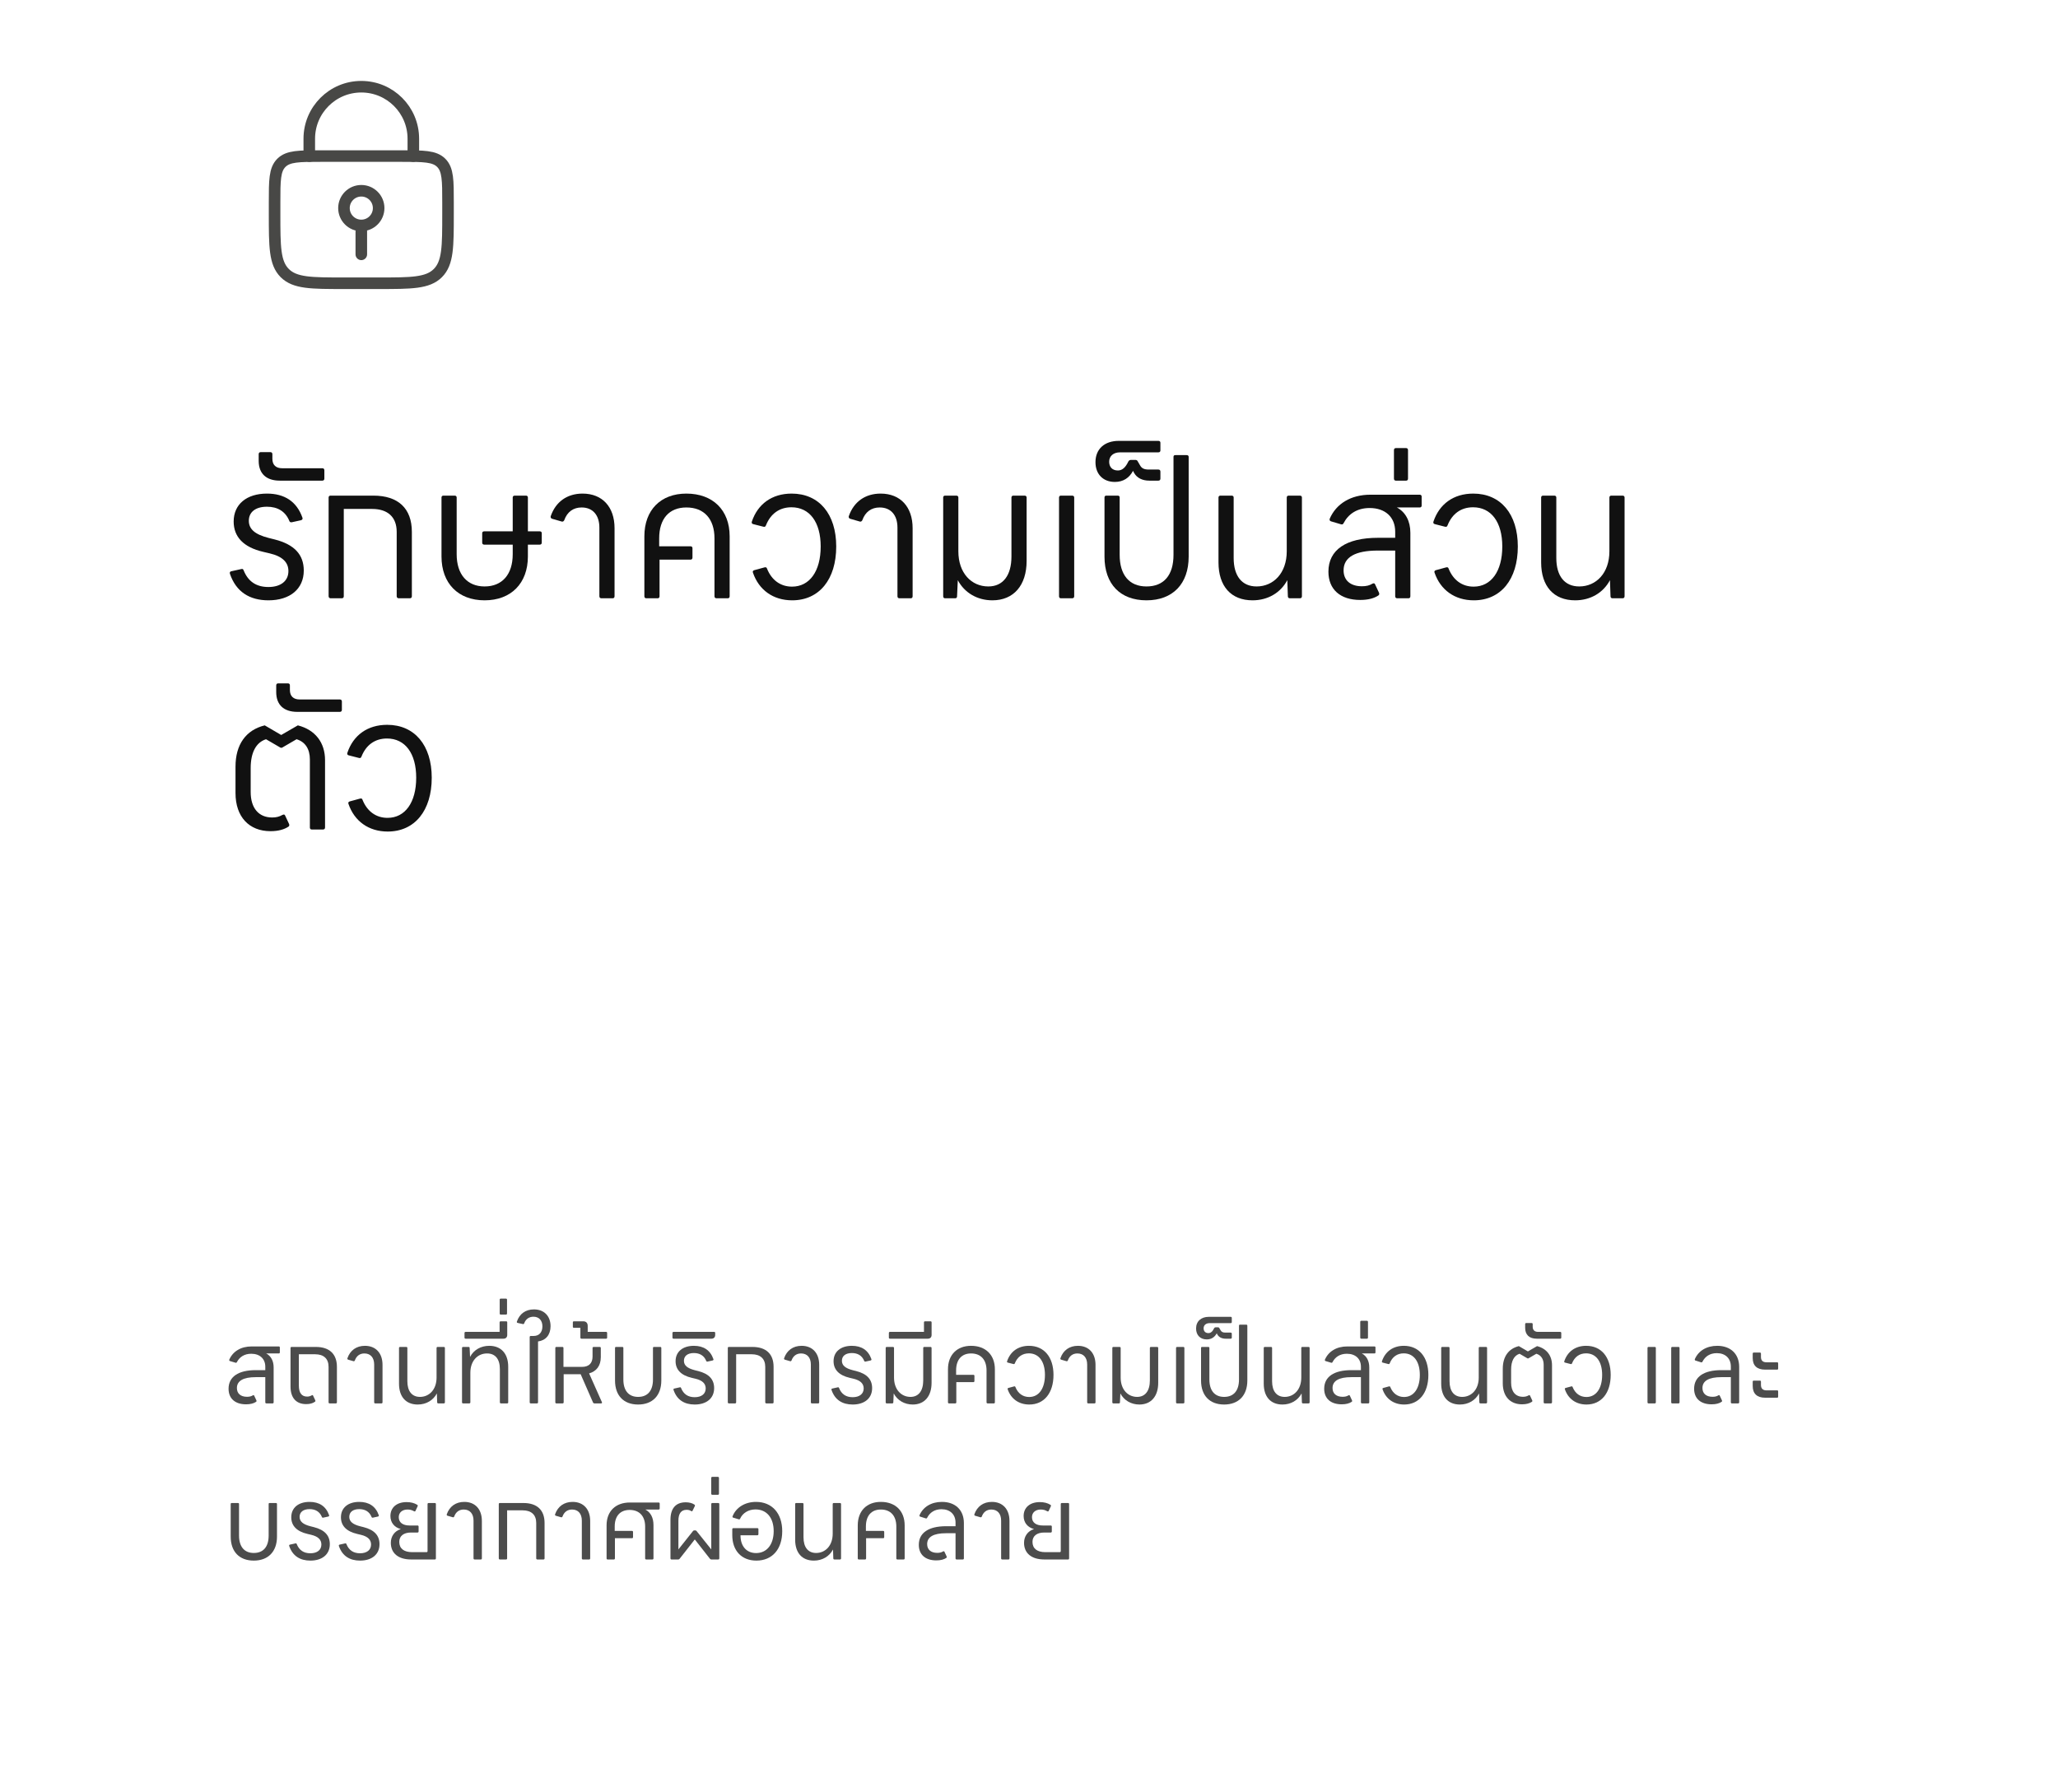 <svg width="356" height="310" viewBox="0 0 356 310" fill="none" xmlns="http://www.w3.org/2000/svg">
<path d="M62.5 39C64.157 39 65.5 37.657 65.5 36C65.5 34.343 64.157 33 62.5 33C60.843 33 59.5 34.343 59.5 36C59.5 37.657 60.843 39 62.5 39Z" stroke="#484846" stroke-width="2"/>
<path d="M62.5 40V44" stroke="#484846" stroke-width="2" stroke-linecap="round"/>
<path d="M47.5 35C47.5 31.229 47.5 29.343 48.672 28.172C49.843 27 51.729 27 55.5 27H69.5C73.271 27 75.157 27 76.328 28.172C77.5 29.343 77.5 31.229 77.5 35V37C77.5 42.657 77.5 45.485 75.743 47.243C73.985 49 71.157 49 65.5 49H59.5C53.843 49 51.015 49 49.257 47.243C47.5 45.485 47.5 42.657 47.5 37V35Z" stroke="#484846" stroke-width="2"/>
<path d="M71.5 27V24C71.5 19.029 67.471 15 62.5 15C57.529 15 53.5 19.029 53.5 24V27" stroke="#484846" stroke-width="2" stroke-linecap="round"/>
<path d="M67.068 143.852C63.772 143.852 61.308 142.06 60.284 139.084C60.188 138.86 60.284 138.7 60.508 138.636L62.268 138.156C62.524 138.092 62.652 138.156 62.716 138.38C63.516 140.364 65.052 141.484 67.036 141.484C70.076 141.484 71.996 138.828 71.996 134.54C71.996 130.316 70.076 127.756 66.94 127.756C64.86 127.756 63.324 128.876 62.524 130.892C62.428 131.116 62.332 131.18 62.076 131.116L60.316 130.668C60.06 130.604 60.028 130.412 60.092 130.22C61.116 127.18 63.58 125.388 66.972 125.388C71.708 125.388 74.684 128.908 74.684 134.54C74.684 140.236 71.74 143.852 67.068 143.852Z" fill="#111111"/>
<path d="M58.788 123.148H51.428C49.092 123.148 47.78 121.932 47.78 119.724V118.572C47.78 118.348 47.908 118.22 48.1 118.22H49.828C50.02 118.22 50.148 118.348 50.148 118.572V119.372C50.148 120.428 50.756 121.004 51.844 121.004H58.788C59.012 121.004 59.14 121.132 59.14 121.356V122.796C59.14 123.02 59.012 123.148 58.788 123.148Z" fill="#111111"/>
<path d="M46.787 143.788C43.107 143.788 40.739 141.324 40.739 137.196V132.62C40.739 128.812 42.531 126.284 45.795 125.484L48.643 127.148L51.523 125.484C54.531 126.252 56.227 128.46 56.227 131.5V143.148C56.227 143.372 56.099 143.5 55.875 143.5H53.923C53.731 143.5 53.603 143.372 53.603 143.148V131.372C53.603 129.58 52.803 128.332 51.299 127.884L48.771 129.356H48.547L46.019 127.884C44.291 128.428 43.363 130.188 43.363 132.876V137.004C43.363 139.82 44.771 141.42 47.075 141.42C47.779 141.42 48.291 141.292 48.867 140.972C49.091 140.876 49.219 140.876 49.315 141.068L49.987 142.508C50.083 142.7 50.051 142.892 49.923 142.988C49.155 143.5 48.131 143.788 46.787 143.788Z" fill="#111111"/>
<path d="M272.48 103.852C268.768 103.852 266.592 101.42 266.592 97.292V86.06C266.592 85.868 266.72 85.74 266.912 85.74H268.864C269.088 85.74 269.216 85.868 269.216 86.06V96.524C269.216 99.66 270.656 101.452 273.184 101.452C276.096 101.452 278.4 99.148 278.4 95.372V86.06C278.4 85.868 278.528 85.74 278.72 85.74H280.672C280.896 85.74 281.024 85.868 281.024 86.06V103.148C281.024 103.372 280.896 103.5 280.672 103.5H278.944C278.72 103.5 278.592 103.372 278.592 103.148L278.496 100.364C277.344 102.54 275.136 103.852 272.48 103.852Z" fill="#111111"/>
<path d="M254.943 103.852C251.647 103.852 249.183 102.06 248.159 99.084C248.063 98.86 248.159 98.7 248.383 98.636L250.143 98.156C250.399 98.092 250.527 98.156 250.591 98.38C251.391 100.364 252.927 101.484 254.911 101.484C257.951 101.484 259.871 98.828 259.871 94.54C259.871 90.316 257.951 87.756 254.815 87.756C252.735 87.756 251.199 88.876 250.399 90.892C250.303 91.116 250.207 91.18 249.951 91.116L248.191 90.668C247.935 90.604 247.903 90.412 247.967 90.22C248.991 87.18 251.455 85.388 254.847 85.388C259.583 85.388 262.559 88.908 262.559 94.54C262.559 100.236 259.615 103.852 254.943 103.852Z" fill="#111111"/>
<path d="M243.243 83.148H241.451C241.259 83.148 241.131 83.02 241.131 82.796V77.868C241.131 77.644 241.259 77.516 241.451 77.516H243.243C243.435 77.516 243.563 77.644 243.563 77.868V82.796C243.563 83.02 243.435 83.148 243.243 83.148Z" fill="#111111"/>
<path d="M237.058 85.58H245.602C245.794 85.58 245.922 85.708 245.922 85.9V87.468C245.922 87.66 245.794 87.788 245.602 87.788H241.634C243.138 88.588 243.97 90.156 243.97 92.172V103.148C243.97 103.372 243.842 103.5 243.65 103.5H241.698C241.474 103.5 241.346 103.372 241.346 103.148V95.244H238.338C234.434 95.244 232.418 96.396 232.418 98.668C232.418 100.396 233.602 101.42 235.586 101.42C236.322 101.42 236.898 101.292 237.41 100.972C237.634 100.876 237.762 100.876 237.858 101.068L238.53 102.508C238.626 102.7 238.594 102.892 238.466 102.988C237.73 103.5 236.674 103.788 235.298 103.788C231.842 103.788 229.794 101.964 229.794 98.892C229.794 95.116 232.866 93.036 238.37 93.036H241.346V91.98C241.346 89.452 239.618 87.884 236.93 87.884C234.754 87.884 233.25 88.908 232.418 90.508C232.322 90.7 232.194 90.764 231.97 90.7L230.242 90.188C230.018 90.124 229.954 89.932 230.018 89.74C231.138 87.148 233.666 85.58 237.058 85.58Z" fill="#111111"/>
<path d="M216.667 103.852C212.955 103.852 210.779 101.42 210.779 97.292V86.06C210.779 85.868 210.907 85.74 211.099 85.74H213.051C213.275 85.74 213.403 85.868 213.403 86.06V96.524C213.403 99.66 214.843 101.452 217.371 101.452C220.283 101.452 222.587 99.148 222.587 95.372V86.06C222.587 85.868 222.715 85.74 222.907 85.74H224.859C225.083 85.74 225.211 85.868 225.211 86.06V103.148C225.211 103.372 225.083 103.5 224.859 103.5H223.131C222.907 103.5 222.779 103.372 222.779 103.148L222.683 100.364C221.531 102.54 219.323 103.852 216.667 103.852Z" fill="#111111"/>
<path d="M200.379 78.252H193.755C192.603 78.252 191.867 78.892 191.867 79.884C191.867 80.78 192.411 81.388 193.371 81.388C194.107 81.388 194.683 80.908 195.195 79.82C195.291 79.66 195.451 79.564 195.611 79.564H196.443C196.603 79.564 196.731 79.66 196.795 79.788L197.243 80.556C197.531 81.036 197.947 81.228 198.715 81.228H200.379C200.603 81.228 200.731 81.356 200.731 81.58V82.796C200.731 83.02 200.603 83.148 200.379 83.148H198.811C197.627 83.148 196.667 82.7 196.155 81.772L195.995 81.452C195.355 82.668 194.299 83.372 192.859 83.372C190.811 83.372 189.499 82.028 189.499 79.948C189.499 77.676 191.067 76.268 193.531 76.268H200.379C200.603 76.268 200.731 76.396 200.731 76.588V77.932C200.731 78.124 200.603 78.252 200.379 78.252Z" fill="#111111"/>
<path d="M198.324 103.852C193.78 103.852 191.06 101.036 191.06 96.3V86.06C191.06 85.836 191.188 85.74 191.38 85.74H193.332C193.556 85.74 193.684 85.836 193.684 86.06V95.98C193.684 99.468 195.348 101.452 198.324 101.452C201.332 101.452 202.996 99.5 202.996 95.98V79.052C202.996 78.828 203.092 78.732 203.316 78.732H205.268C205.492 78.732 205.62 78.828 205.62 79.052V96.3C205.62 101.004 202.868 103.852 198.324 103.852Z" fill="#111111"/>
<path d="M185.467 103.5H183.515C183.323 103.5 183.195 103.372 183.195 103.148V86.06C183.195 85.868 183.323 85.74 183.515 85.74H185.467C185.691 85.74 185.819 85.868 185.819 86.06V103.148C185.819 103.372 185.691 103.5 185.467 103.5Z" fill="#111111"/>
<path d="M171.668 103.852C169.044 103.852 166.836 102.54 165.684 100.364L165.556 103.148C165.556 103.404 165.428 103.5 165.204 103.5H163.476C163.284 103.5 163.156 103.372 163.156 103.148V86.06C163.156 85.868 163.284 85.74 163.476 85.74H165.428C165.652 85.74 165.78 85.868 165.78 86.06V95.372C165.78 99.148 168.052 101.452 170.964 101.452C173.492 101.452 174.964 99.564 174.964 96.268V86.06C174.964 85.868 175.092 85.74 175.284 85.74H177.236C177.46 85.74 177.588 85.868 177.588 86.06V97.036C177.588 101.26 175.348 103.852 171.668 103.852Z" fill="#111111"/>
<path d="M157.549 103.5H155.597C155.373 103.5 155.245 103.372 155.245 103.148V91.276C155.245 89.1 154.093 87.788 152.173 87.788C150.733 87.788 149.677 88.556 149.165 89.996C149.069 90.188 148.909 90.284 148.717 90.22L147.053 89.74C146.861 89.676 146.765 89.484 146.829 89.292C147.693 86.796 149.677 85.388 152.333 85.388C155.757 85.388 157.869 87.692 157.869 91.372V103.148C157.869 103.372 157.741 103.5 157.549 103.5Z" fill="#111111"/>
<path d="M137.037 103.852C133.741 103.852 131.277 102.06 130.253 99.084C130.157 98.86 130.253 98.7 130.477 98.636L132.237 98.156C132.493 98.092 132.621 98.156 132.685 98.38C133.485 100.364 135.021 101.484 137.005 101.484C140.045 101.484 141.965 98.828 141.965 94.54C141.965 90.316 140.045 87.756 136.909 87.756C134.829 87.756 133.293 88.876 132.493 90.892C132.397 91.116 132.301 91.18 132.045 91.116L130.285 90.668C130.029 90.604 129.997 90.412 130.061 90.22C131.085 87.18 133.549 85.388 136.941 85.388C141.677 85.388 144.653 88.908 144.653 94.54C144.653 100.236 141.709 103.852 137.037 103.852Z" fill="#111111"/>
<path d="M113.77 103.5H111.786C111.594 103.5 111.466 103.372 111.466 103.148V92.78C111.466 88.236 114.282 85.388 118.73 85.388C123.306 85.388 126.218 88.236 126.218 92.78V103.148C126.218 103.372 126.09 103.5 125.898 103.5H123.946C123.722 103.5 123.594 103.372 123.594 103.148V93.132C123.594 89.772 121.802 87.788 118.73 87.788C115.754 87.788 114.026 89.74 114.026 93.132V94.508H119.466C119.658 94.508 119.786 94.636 119.786 94.828V96.46C119.786 96.684 119.658 96.812 119.466 96.812H114.09V103.148C114.09 103.372 113.962 103.5 113.77 103.5Z" fill="#111111"/>
<path d="M105.987 103.5H104.035C103.811 103.5 103.683 103.372 103.683 103.148V91.276C103.683 89.1 102.531 87.788 100.611 87.788C99.171 87.788 98.115 88.556 97.603 89.996C97.507 90.188 97.347 90.284 97.155 90.22L95.491 89.74C95.299 89.676 95.203 89.484 95.267 89.292C96.131 86.796 98.115 85.388 100.771 85.388C104.195 85.388 106.307 87.692 106.307 91.372V103.148C106.307 103.372 106.179 103.5 105.987 103.5Z" fill="#111111"/>
<path d="M91.316 91.916H93.364C93.588 91.916 93.716 92.044 93.716 92.236V93.868C93.716 94.092 93.588 94.22 93.364 94.22H91.316V96.268C91.316 100.908 88.404 103.852 83.828 103.852C79.252 103.852 76.372 100.908 76.372 96.268V86.06C76.372 85.868 76.5 85.74 76.692 85.74H78.644C78.868 85.74 78.996 85.868 78.996 86.06V95.884C78.996 99.372 80.82 101.452 83.828 101.452C86.868 101.452 88.692 99.372 88.692 95.884V94.22H83.764C83.54 94.22 83.412 94.092 83.412 93.868V92.236C83.412 92.044 83.54 91.916 83.764 91.916H88.692V86.06C88.692 85.868 88.82 85.74 89.044 85.74H90.996C91.188 85.74 91.316 85.868 91.316 86.06V91.916Z" fill="#111111"/>
<path d="M57.165 85.74H64.589C68.877 85.74 71.245 87.948 71.245 92.012V103.148C71.245 103.372 71.117 103.5 70.893 103.5H68.973C68.781 103.5 68.621 103.372 68.621 103.148V92.012C68.621 89.452 67.085 88.044 64.365 88.044H59.469V103.148C59.469 103.372 59.341 103.5 59.117 103.5H57.197C57.005 103.5 56.845 103.372 56.845 103.148V86.06C56.845 85.868 56.973 85.74 57.165 85.74Z" fill="#111111"/>
<path d="M55.757 83.148H48.397C46.061 83.148 44.749 81.932 44.749 79.724V78.572C44.749 78.348 44.877 78.22 45.069 78.22H46.797C46.989 78.22 47.117 78.348 47.117 78.572V79.372C47.117 80.428 47.725 81.004 48.813 81.004H55.757C55.981 81.004 56.109 81.132 56.109 81.356V82.796C56.109 83.02 55.981 83.148 55.757 83.148Z" fill="#111111"/>
<path d="M46.436 103.852C43.172 103.852 40.836 102.38 39.78 99.276C39.684 99.02 39.812 98.86 40.004 98.828L41.732 98.444C41.956 98.38 42.052 98.444 42.148 98.668C42.916 100.588 44.324 101.548 46.436 101.548C48.58 101.548 49.892 100.492 49.892 98.796C49.892 97.356 48.964 96.268 46.628 95.724L45.54 95.468C42.084 94.668 40.42 92.844 40.42 90.22C40.42 87.244 42.66 85.388 46.18 85.388C49.188 85.388 51.332 86.732 52.324 89.58C52.388 89.772 52.292 89.932 52.068 89.996L50.468 90.348C50.276 90.38 50.116 90.316 50.052 90.124C49.38 88.46 48.004 87.66 46.18 87.66C44.196 87.66 43.044 88.588 43.044 90.092C43.044 91.532 44.1 92.46 46.5 93.068L47.524 93.324C50.916 94.188 52.548 95.948 52.548 98.7C52.548 101.868 50.18 103.852 46.436 103.852Z" fill="#111111"/>
<path opacity="0.75" d="M184.763 269.78H180.663C178.445 269.78 177.143 268.706 177.143 266.894C177.143 265.767 177.794 264.852 178.867 264.518C177.759 264.236 177.072 263.391 177.072 262.265C177.072 260.786 178.163 259.854 179.871 259.854C180.592 259.854 181.226 260.012 181.719 260.329C181.807 260.382 181.824 260.487 181.771 260.593L181.402 261.385C181.331 261.49 181.279 261.49 181.155 261.438C180.786 261.226 180.434 261.138 180.029 261.138C179.114 261.138 178.515 261.666 178.515 262.458C178.515 263.374 179.202 263.902 180.399 263.902H181.771C181.877 263.902 181.947 263.972 181.947 264.078V264.922C181.947 265.046 181.877 265.116 181.771 265.116H180.645C179.36 265.116 178.603 265.714 178.603 266.735C178.603 267.879 179.395 268.513 180.839 268.513H183.32C183.426 268.513 183.496 268.442 183.496 268.319V260.188C183.496 260.082 183.567 260.012 183.69 260.012H184.763C184.869 260.012 184.939 260.082 184.939 260.188V269.586C184.939 269.71 184.869 269.78 184.763 269.78Z" fill="#111111"/>
<path opacity="0.75" d="M174.446 269.78H173.372C173.249 269.78 173.179 269.71 173.179 269.586V263.057C173.179 261.86 172.545 261.138 171.489 261.138C170.697 261.138 170.116 261.561 169.835 262.353C169.782 262.458 169.694 262.511 169.588 262.476L168.673 262.212C168.568 262.177 168.515 262.071 168.55 261.966C169.025 260.593 170.116 259.818 171.577 259.818C173.46 259.818 174.622 261.086 174.622 263.11V269.586C174.622 269.71 174.552 269.78 174.446 269.78Z" fill="#111111"/>
<path opacity="0.75" d="M162.935 259.818C165.258 259.818 166.736 261.226 166.736 263.479V269.586C166.736 269.71 166.666 269.78 166.56 269.78H165.487C165.363 269.78 165.293 269.71 165.293 269.586V265.239H163.639C161.491 265.239 160.383 265.873 160.383 267.122C160.383 268.073 161.034 268.636 162.125 268.636C162.53 268.636 162.847 268.566 163.128 268.39C163.251 268.337 163.322 268.337 163.375 268.442L163.744 269.234C163.797 269.34 163.779 269.446 163.709 269.498C163.304 269.78 162.723 269.938 161.967 269.938C160.066 269.938 158.939 268.935 158.939 267.246C158.939 265.169 160.629 264.025 163.656 264.025H165.293V263.409C165.293 261.983 164.343 261.086 162.864 261.086C161.667 261.086 160.84 261.666 160.383 262.564C160.33 262.67 160.259 262.705 160.136 262.67L159.186 262.37C159.063 262.335 159.027 262.247 159.063 262.124C159.679 260.698 161.087 259.818 162.935 259.818Z" fill="#111111"/>
<path opacity="0.75" d="M149.645 269.78H148.554C148.448 269.78 148.378 269.71 148.378 269.586V263.884C148.378 261.385 149.927 259.818 152.373 259.818C154.89 259.818 156.492 261.385 156.492 263.884V269.586C156.492 269.71 156.421 269.78 156.316 269.78H155.242C155.119 269.78 155.048 269.71 155.048 269.586V264.078C155.048 262.23 154.063 261.138 152.373 261.138C150.736 261.138 149.786 262.212 149.786 264.078V264.834H152.778C152.884 264.834 152.954 264.905 152.954 265.01V265.908C152.954 266.031 152.884 266.102 152.778 266.102H149.821V269.586C149.821 269.71 149.751 269.78 149.645 269.78Z" fill="#111111"/>
<path opacity="0.75" d="M140.788 269.974C138.747 269.974 137.55 268.636 137.55 266.366V260.188C137.55 260.082 137.62 260.012 137.726 260.012H138.799C138.923 260.012 138.993 260.082 138.993 260.188V265.943C138.993 267.668 139.785 268.654 141.175 268.654C142.777 268.654 144.044 267.386 144.044 265.31V260.188C144.044 260.082 144.115 260.012 144.22 260.012H145.294C145.417 260.012 145.487 260.082 145.487 260.188V269.586C145.487 269.71 145.417 269.78 145.294 269.78H144.343C144.22 269.78 144.15 269.71 144.15 269.586L144.097 268.055C143.463 269.252 142.249 269.974 140.788 269.974Z" fill="#111111"/>
<path opacity="0.75" d="M130.773 259.818C133.553 259.818 135.313 261.79 135.313 264.887C135.313 268.002 133.589 269.974 130.843 269.974C128.291 269.974 126.672 268.266 126.672 265.574V264.535C126.672 264.43 126.742 264.359 126.848 264.359H131.019C131.125 264.359 131.195 264.43 131.195 264.535V265.398C131.195 265.521 131.125 265.591 131.019 265.591H128.097V265.644C128.097 267.474 129.136 268.671 130.79 268.671C132.656 268.671 133.835 267.175 133.835 264.87C133.835 262.564 132.621 261.121 130.685 261.121C129.488 261.121 128.467 261.737 128.027 262.722C127.974 262.828 127.921 262.863 127.781 262.828L126.848 262.546C126.707 262.511 126.689 262.423 126.725 262.3C127.341 260.751 128.907 259.818 130.773 259.818Z" fill="#111111"/>
<path opacity="0.75" d="M124.193 258.586H123.207C123.102 258.586 123.031 258.516 123.031 258.393V255.682C123.031 255.559 123.102 255.489 123.207 255.489H124.193C124.298 255.489 124.369 255.559 124.369 255.682V258.393C124.369 258.516 124.298 258.586 124.193 258.586Z" fill="#111111"/>
<path opacity="0.75" d="M117.336 269.78H116.156C116.051 269.78 115.98 269.71 115.98 269.586V262.916C115.98 260.945 116.896 259.889 118.62 259.889C119.236 259.889 119.764 260.03 120.134 260.294C120.222 260.364 120.24 260.452 120.187 260.558L119.8 261.35C119.747 261.455 119.659 261.473 119.553 261.402C119.324 261.244 119.078 261.191 118.761 261.191C117.828 261.191 117.353 261.842 117.353 263.074V268.038L119.87 264.87C119.923 264.799 119.993 264.746 120.099 264.746H120.275C120.38 264.746 120.451 264.799 120.504 264.87L123.038 268.038V260.188C123.038 260.082 123.108 260.012 123.214 260.012H124.235C124.358 260.012 124.428 260.082 124.428 260.188V269.586C124.428 269.71 124.358 269.78 124.235 269.78H123.038C122.95 269.78 122.862 269.727 122.809 269.657L120.187 266.313L117.564 269.657C117.512 269.727 117.424 269.78 117.336 269.78Z" fill="#111111"/>
<path opacity="0.75" d="M108.958 259.924H113.939C114.045 259.924 114.115 259.994 114.115 260.1V260.962C114.115 261.068 114.045 261.138 113.939 261.138H111.633C112.549 261.614 113.041 262.564 113.041 263.831V269.586C113.041 269.71 112.971 269.78 112.865 269.78H111.792C111.669 269.78 111.598 269.71 111.598 269.586V264.078C111.598 262.3 110.613 261.209 108.923 261.209C107.251 261.209 106.336 262.3 106.336 264.078V264.834H109.328C109.433 264.834 109.504 264.905 109.504 265.01V265.908C109.504 266.031 109.433 266.102 109.328 266.102H106.371V269.586C106.371 269.71 106.301 269.78 106.195 269.78H105.104C104.998 269.78 104.928 269.71 104.928 269.586V263.884C104.928 261.42 106.494 259.924 108.958 259.924Z" fill="#111111"/>
<path opacity="0.75" d="M101.915 269.78H100.841C100.718 269.78 100.647 269.71 100.647 269.586V263.057C100.647 261.86 100.014 261.138 98.958 261.138C98.166 261.138 97.585 261.561 97.303 262.353C97.251 262.458 97.163 262.511 97.057 262.476L96.142 262.212C96.036 262.177 95.984 262.071 96.019 261.966C96.494 260.593 97.585 259.818 99.046 259.818C100.929 259.818 102.091 261.086 102.091 263.11V269.586C102.091 269.71 102.02 269.78 101.915 269.78Z" fill="#111111"/>
<path opacity="0.75" d="M86.457 260.012H90.54C92.899 260.012 94.201 261.226 94.201 263.462V269.586C94.201 269.71 94.131 269.78 94.008 269.78H92.952C92.846 269.78 92.758 269.71 92.758 269.586V263.462C92.758 262.054 91.913 261.279 90.417 261.279H87.725V269.586C87.725 269.71 87.654 269.78 87.531 269.78H86.475C86.369 269.78 86.281 269.71 86.281 269.586V260.188C86.281 260.082 86.352 260.012 86.457 260.012Z" fill="#111111"/>
<path opacity="0.75" d="M83.18 269.78H82.107C81.984 269.78 81.913 269.71 81.913 269.586V263.057C81.913 261.86 81.279 261.138 80.224 261.138C79.431 261.138 78.851 261.561 78.569 262.353C78.516 262.458 78.428 262.511 78.323 262.476L77.407 262.212C77.302 262.177 77.249 262.071 77.284 261.966C77.76 260.593 78.851 259.818 80.311 259.818C82.195 259.818 83.356 261.086 83.356 263.11V269.586C83.356 269.71 83.286 269.78 83.18 269.78Z" fill="#111111"/>
<path opacity="0.75" d="M75.227 269.78H71.126C68.909 269.78 67.606 268.706 67.606 266.894C67.606 265.767 68.258 264.852 69.331 264.518C68.222 264.236 67.536 263.391 67.536 262.265C67.536 260.786 68.627 259.854 70.335 259.854C71.056 259.854 71.69 260.012 72.183 260.329C72.27 260.382 72.288 260.487 72.235 260.593L71.866 261.385C71.795 261.49 71.743 261.49 71.619 261.438C71.25 261.226 70.898 261.138 70.493 261.138C69.578 261.138 68.979 261.666 68.979 262.458C68.979 263.374 69.666 263.902 70.862 263.902H72.235C72.341 263.902 72.411 263.972 72.411 264.078V264.922C72.411 265.046 72.341 265.116 72.235 265.116H71.109C69.824 265.116 69.067 265.714 69.067 266.735C69.067 267.879 69.859 268.513 71.302 268.513H73.784C73.89 268.513 73.96 268.442 73.96 268.319V260.188C73.96 260.082 74.031 260.012 74.154 260.012H75.227C75.333 260.012 75.403 260.082 75.403 260.188V269.586C75.403 269.71 75.333 269.78 75.227 269.78Z" fill="#111111"/>
<path opacity="0.75" d="M62.286 269.974C60.491 269.974 59.206 269.164 58.625 267.457C58.573 267.316 58.643 267.228 58.749 267.21L59.699 266.999C59.822 266.964 59.875 266.999 59.928 267.122C60.35 268.178 61.125 268.706 62.286 268.706C63.465 268.706 64.187 268.126 64.187 267.193C64.187 266.401 63.677 265.802 62.392 265.503L61.793 265.362C59.893 264.922 58.977 263.919 58.977 262.476C58.977 260.839 60.209 259.818 62.145 259.818C63.8 259.818 64.979 260.558 65.525 262.124C65.56 262.23 65.507 262.318 65.384 262.353L64.504 262.546C64.398 262.564 64.31 262.529 64.275 262.423C63.905 261.508 63.149 261.068 62.145 261.068C61.054 261.068 60.421 261.578 60.421 262.406C60.421 263.198 61.001 263.708 62.321 264.042L62.885 264.183C64.75 264.658 65.648 265.626 65.648 267.14C65.648 268.882 64.345 269.974 62.286 269.974Z" fill="#111111"/>
<path opacity="0.75" d="M53.692 269.974C51.897 269.974 50.612 269.164 50.032 267.457C49.979 267.316 50.049 267.228 50.155 267.21L51.105 266.999C51.228 266.964 51.281 266.999 51.334 267.122C51.756 268.178 52.531 268.706 53.692 268.706C54.872 268.706 55.593 268.126 55.593 267.193C55.593 266.401 55.083 265.802 53.798 265.503L53.2 265.362C51.299 264.922 50.384 263.919 50.384 262.476C50.384 260.839 51.616 259.818 53.552 259.818C55.206 259.818 56.385 260.558 56.931 262.124C56.966 262.23 56.913 262.318 56.79 262.353L55.91 262.546C55.804 262.564 55.716 262.529 55.681 262.423C55.312 261.508 54.555 261.068 53.552 261.068C52.46 261.068 51.827 261.578 51.827 262.406C51.827 263.198 52.408 263.708 53.728 264.042L54.291 264.183C56.156 264.658 57.054 265.626 57.054 267.14C57.054 268.882 55.752 269.974 53.692 269.974Z" fill="#111111"/>
<path opacity="0.75" d="M43.902 269.974C41.403 269.974 39.907 268.425 39.907 265.82V260.188C39.907 260.065 39.978 260.012 40.083 260.012H41.157C41.28 260.012 41.35 260.065 41.35 260.188V265.644C41.35 267.562 42.266 268.654 43.902 268.654C45.557 268.654 46.472 267.58 46.472 265.644V260.188C46.472 260.065 46.525 260.012 46.648 260.012H47.722C47.845 260.012 47.915 260.065 47.915 260.188V265.82C47.915 268.407 46.402 269.974 43.902 269.974Z" fill="#111111"/>
<path opacity="0.75" d="M307.415 236.937H305.321C303.948 236.937 303.191 236.25 303.191 234.948V234.174C303.191 234.05 303.262 233.98 303.385 233.98H304.423C304.547 233.98 304.617 234.05 304.617 234.174V234.754C304.617 235.353 304.934 235.67 305.585 235.67H307.415C307.539 235.67 307.591 235.74 307.591 235.863V236.761C307.591 236.866 307.539 236.937 307.415 236.937ZM307.415 241.794H305.321C303.948 241.794 303.191 241.09 303.191 239.788V239.014C303.191 238.89 303.262 238.838 303.385 238.838H304.441C304.547 238.838 304.617 238.908 304.617 239.014V239.594C304.617 240.21 304.951 240.527 305.585 240.527H307.415C307.539 240.527 307.591 240.58 307.591 240.703V241.601C307.591 241.724 307.539 241.794 307.415 241.794Z" fill="#111111"/>
<path opacity="0.75" d="M297.049 232.818C299.372 232.818 300.851 234.226 300.851 236.479V242.586C300.851 242.71 300.78 242.78 300.675 242.78H299.601C299.478 242.78 299.407 242.71 299.407 242.586V238.239H297.753C295.606 238.239 294.497 238.873 294.497 240.122C294.497 241.073 295.148 241.636 296.239 241.636C296.644 241.636 296.961 241.566 297.243 241.39C297.366 241.337 297.436 241.337 297.489 241.442L297.859 242.234C297.911 242.34 297.894 242.446 297.823 242.498C297.419 242.78 296.838 242.938 296.081 242.938C294.18 242.938 293.054 241.935 293.054 240.246C293.054 238.169 294.743 237.025 297.77 237.025H299.407V236.409C299.407 234.983 298.457 234.086 296.979 234.086C295.782 234.086 294.955 234.666 294.497 235.564C294.444 235.67 294.374 235.705 294.251 235.67L293.3 235.37C293.177 235.335 293.142 235.247 293.177 235.124C293.793 233.698 295.201 232.818 297.049 232.818Z" fill="#111111"/>
<path opacity="0.75" d="M286.24 242.78H285.166C285.061 242.78 284.99 242.71 284.99 242.586V233.188C284.99 233.082 285.061 233.012 285.166 233.012H286.24C286.363 233.012 286.433 233.082 286.433 233.188V242.586C286.433 242.71 286.363 242.78 286.24 242.78ZM290.341 242.78H289.267C289.161 242.78 289.091 242.71 289.091 242.586V233.188C289.091 233.082 289.161 233.012 289.267 233.012H290.341C290.464 233.012 290.534 233.082 290.534 233.188V242.586C290.534 242.71 290.464 242.78 290.341 242.78Z" fill="#111111"/>
<path opacity="0.75" d="M274.435 242.974C272.623 242.974 271.267 241.988 270.704 240.351C270.651 240.228 270.704 240.14 270.827 240.105L271.795 239.841C271.936 239.806 272.007 239.841 272.042 239.964C272.482 241.055 273.327 241.671 274.418 241.671C276.09 241.671 277.146 240.21 277.146 237.852C277.146 235.529 276.09 234.121 274.365 234.121C273.221 234.121 272.376 234.737 271.936 235.846C271.883 235.969 271.831 236.004 271.69 235.969L270.722 235.722C270.581 235.687 270.563 235.582 270.599 235.476C271.162 233.804 272.517 232.818 274.383 232.818C276.987 232.818 278.624 234.754 278.624 237.852C278.624 240.985 277.005 242.974 274.435 242.974Z" fill="#111111"/>
<path opacity="0.75" d="M269.882 231.586H265.834C264.549 231.586 263.827 230.918 263.827 229.703V229.07C263.827 228.946 263.898 228.876 264.003 228.876H264.954C265.059 228.876 265.13 228.946 265.13 229.07V229.51C265.13 230.09 265.464 230.407 266.062 230.407H269.882C270.005 230.407 270.075 230.478 270.075 230.601V231.393C270.075 231.516 270.005 231.586 269.882 231.586Z" fill="#111111"/>
<path opacity="0.75" d="M263.281 242.938C261.257 242.938 259.955 241.583 259.955 239.313V236.796C259.955 234.702 260.941 233.311 262.736 232.871L264.302 233.786L265.886 232.871C267.541 233.294 268.473 234.508 268.473 236.18V242.586C268.473 242.71 268.403 242.78 268.28 242.78H267.206C267.101 242.78 267.03 242.71 267.03 242.586V236.11C267.03 235.124 266.59 234.438 265.763 234.191L264.373 235.001H264.249L262.859 234.191C261.909 234.49 261.398 235.458 261.398 236.937V239.207C261.398 240.756 262.173 241.636 263.44 241.636C263.827 241.636 264.109 241.566 264.425 241.39C264.549 241.337 264.619 241.337 264.672 241.442L265.041 242.234C265.094 242.34 265.077 242.446 265.006 242.498C264.584 242.78 264.021 242.938 263.281 242.938Z" fill="#111111"/>
<path opacity="0.75" d="M252.542 242.974C250.501 242.974 249.304 241.636 249.304 239.366V233.188C249.304 233.082 249.374 233.012 249.48 233.012H250.553C250.677 233.012 250.747 233.082 250.747 233.188V238.943C250.747 240.668 251.539 241.654 252.929 241.654C254.531 241.654 255.798 240.386 255.798 238.31V233.188C255.798 233.082 255.869 233.012 255.974 233.012H257.048C257.171 233.012 257.241 233.082 257.241 233.188V242.586C257.241 242.71 257.171 242.78 257.048 242.78H256.097C255.974 242.78 255.904 242.71 255.904 242.586L255.851 241.055C255.217 242.252 254.003 242.974 252.542 242.974Z" fill="#111111"/>
<path opacity="0.75" d="M242.896 242.974C241.084 242.974 239.728 241.988 239.165 240.351C239.112 240.228 239.165 240.14 239.288 240.105L240.256 239.841C240.397 239.806 240.468 239.841 240.503 239.964C240.943 241.055 241.788 241.671 242.879 241.671C244.551 241.671 245.607 240.21 245.607 237.852C245.607 235.529 244.551 234.121 242.826 234.121C241.682 234.121 240.837 234.737 240.397 235.846C240.344 235.969 240.292 236.004 240.151 235.969L239.183 235.722C239.042 235.687 239.024 235.582 239.06 235.476C239.623 233.804 240.978 232.818 242.844 232.818C245.448 232.818 247.085 234.754 247.085 237.852C247.085 240.985 245.466 242.974 242.896 242.974Z" fill="#111111"/>
<path opacity="0.75" d="M236.461 231.586H235.476C235.37 231.586 235.3 231.516 235.3 231.393V228.682C235.3 228.559 235.37 228.489 235.476 228.489H236.461C236.567 228.489 236.637 228.559 236.637 228.682V231.393C236.637 231.516 236.567 231.586 236.461 231.586Z" fill="#111111"/>
<path opacity="0.75" d="M233.06 232.924H237.759C237.864 232.924 237.935 232.994 237.935 233.1V233.962C237.935 234.068 237.864 234.138 237.759 234.138H235.576C236.404 234.578 236.861 235.441 236.861 236.55V242.586C236.861 242.71 236.791 242.78 236.685 242.78H235.612C235.488 242.78 235.418 242.71 235.418 242.586V238.239H233.764C231.616 238.239 230.508 238.873 230.508 240.122C230.508 241.073 231.159 241.636 232.25 241.636C232.655 241.636 232.972 241.566 233.253 241.39C233.376 241.337 233.447 241.337 233.5 241.442L233.869 242.234C233.922 242.34 233.904 242.446 233.834 242.498C233.429 242.78 232.848 242.938 232.092 242.938C230.191 242.938 229.064 241.935 229.064 240.246C229.064 238.169 230.754 237.025 233.781 237.025H235.418V236.444C235.418 235.054 234.468 234.191 232.989 234.191C231.792 234.191 230.965 234.754 230.508 235.634C230.455 235.74 230.384 235.775 230.261 235.74L229.311 235.458C229.188 235.423 229.152 235.318 229.188 235.212C229.804 233.786 231.194 232.924 233.06 232.924Z" fill="#111111"/>
<path opacity="0.75" d="M221.845 242.974C219.803 242.974 218.606 241.636 218.606 239.366V233.188C218.606 233.082 218.677 233.012 218.782 233.012H219.856C219.979 233.012 220.05 233.082 220.05 233.188V238.943C220.05 240.668 220.842 241.654 222.232 241.654C223.834 241.654 225.101 240.386 225.101 238.31V233.188C225.101 233.082 225.171 233.012 225.277 233.012H226.35C226.474 233.012 226.544 233.082 226.544 233.188V242.586C226.544 242.71 226.474 242.78 226.35 242.78H225.4C225.277 242.78 225.206 242.71 225.206 242.586L225.154 241.055C224.52 242.252 223.306 242.974 221.845 242.974Z" fill="#111111"/>
<path opacity="0.75" d="M212.886 228.894H209.243C208.61 228.894 208.205 229.246 208.205 229.791C208.205 230.284 208.504 230.618 209.032 230.618C209.437 230.618 209.754 230.354 210.035 229.756C210.088 229.668 210.176 229.615 210.264 229.615H210.722C210.81 229.615 210.88 229.668 210.915 229.738L211.162 230.161C211.32 230.425 211.549 230.53 211.971 230.53H212.886C213.01 230.53 213.08 230.601 213.08 230.724V231.393C213.08 231.516 213.01 231.586 212.886 231.586H212.024C211.373 231.586 210.845 231.34 210.563 230.83L210.475 230.654C210.123 231.322 209.542 231.71 208.75 231.71C207.624 231.71 206.902 230.97 206.902 229.826C206.902 228.577 207.765 227.802 209.12 227.802H212.886C213.01 227.802 213.08 227.873 213.08 227.978V228.718C213.08 228.823 213.01 228.894 212.886 228.894Z" fill="#111111"/>
<path opacity="0.75" d="M211.756 242.974C209.257 242.974 207.761 241.425 207.761 238.82V233.188C207.761 233.065 207.831 233.012 207.937 233.012H209.01C209.134 233.012 209.204 233.065 209.204 233.188V238.644C209.204 240.562 210.119 241.654 211.756 241.654C213.41 241.654 214.326 240.58 214.326 238.644V229.334C214.326 229.21 214.378 229.158 214.502 229.158H215.575C215.698 229.158 215.769 229.21 215.769 229.334V238.82C215.769 241.407 214.255 242.974 211.756 242.974Z" fill="#111111"/>
<path opacity="0.75" d="M204.685 242.78H203.612C203.506 242.78 203.436 242.71 203.436 242.586V233.188C203.436 233.082 203.506 233.012 203.612 233.012H204.685C204.808 233.012 204.879 233.082 204.879 233.188V242.586C204.879 242.71 204.808 242.78 204.685 242.78Z" fill="#111111"/>
<path opacity="0.75" d="M197.096 242.974C195.652 242.974 194.438 242.252 193.804 241.055L193.734 242.586C193.734 242.727 193.664 242.78 193.54 242.78H192.59C192.484 242.78 192.414 242.71 192.414 242.586V233.188C192.414 233.082 192.484 233.012 192.59 233.012H193.664C193.787 233.012 193.857 233.082 193.857 233.188V238.31C193.857 240.386 195.107 241.654 196.708 241.654C198.099 241.654 198.908 240.615 198.908 238.802V233.188C198.908 233.082 198.979 233.012 199.084 233.012H200.158C200.281 233.012 200.352 233.082 200.352 233.188V239.225C200.352 241.548 199.12 242.974 197.096 242.974Z" fill="#111111"/>
<path opacity="0.75" d="M189.33 242.78H188.256C188.133 242.78 188.063 242.71 188.063 242.586V236.057C188.063 234.86 187.429 234.138 186.373 234.138C185.581 234.138 185 234.561 184.719 235.353C184.666 235.458 184.578 235.511 184.472 235.476L183.557 235.212C183.451 235.177 183.399 235.071 183.434 234.966C183.909 233.593 185 232.818 186.461 232.818C188.344 232.818 189.506 234.086 189.506 236.11V242.586C189.506 242.71 189.435 242.78 189.33 242.78Z" fill="#111111"/>
<path opacity="0.75" d="M178.049 242.974C176.236 242.974 174.881 241.988 174.317 240.351C174.265 240.228 174.317 240.14 174.441 240.105L175.409 239.841C175.55 239.806 175.62 239.841 175.655 239.964C176.095 241.055 176.94 241.671 178.031 241.671C179.703 241.671 180.759 240.21 180.759 237.852C180.759 235.529 179.703 234.121 177.978 234.121C176.834 234.121 175.989 234.737 175.549 235.846C175.497 235.969 175.444 236.004 175.303 235.969L174.335 235.722C174.194 235.687 174.177 235.582 174.212 235.476C174.775 233.804 176.13 232.818 177.996 232.818C180.601 232.818 182.237 234.754 182.237 237.852C182.237 240.985 180.618 242.974 178.049 242.974Z" fill="#111111"/>
<path opacity="0.75" d="M165.252 242.78H164.16C164.055 242.78 163.984 242.71 163.984 242.586V236.884C163.984 234.385 165.533 232.818 167.98 232.818C170.496 232.818 172.098 234.385 172.098 236.884V242.586C172.098 242.71 172.028 242.78 171.922 242.78H170.848C170.725 242.78 170.655 242.71 170.655 242.586V237.078C170.655 235.23 169.669 234.138 167.98 234.138C166.343 234.138 165.392 235.212 165.392 237.078V237.834H168.384C168.49 237.834 168.56 237.905 168.56 238.01V238.908C168.56 239.031 168.49 239.102 168.384 239.102H165.428V242.586C165.428 242.71 165.357 242.78 165.252 242.78Z" fill="#111111"/>
<path opacity="0.75" d="M160.5 231.586H153.952C153.829 231.586 153.759 231.516 153.759 231.393V230.601C153.759 230.478 153.829 230.407 153.952 230.407H159.831V228.753C159.831 228.647 159.901 228.577 160.024 228.577H160.957C161.08 228.577 161.151 228.647 161.151 228.753V230.935C161.151 231.34 160.904 231.586 160.5 231.586Z" fill="#111111"/>
<path opacity="0.75" d="M157.891 242.974C156.447 242.974 155.233 242.252 154.599 241.055L154.529 242.586C154.529 242.727 154.459 242.78 154.335 242.78H153.385C153.279 242.78 153.209 242.71 153.209 242.586V233.188C153.209 233.082 153.279 233.012 153.385 233.012H154.459C154.582 233.012 154.652 233.082 154.652 233.188V238.31C154.652 240.386 155.902 241.654 157.503 241.654C158.894 241.654 159.703 240.615 159.703 238.802V233.188C159.703 233.082 159.774 233.012 159.879 233.012H160.953C161.076 233.012 161.147 233.082 161.147 233.188V239.225C161.147 241.548 159.915 242.974 157.891 242.974Z" fill="#111111"/>
<path opacity="0.75" d="M147.502 242.974C145.707 242.974 144.422 242.164 143.841 240.457C143.788 240.316 143.859 240.228 143.964 240.21L144.915 239.999C145.038 239.964 145.091 239.999 145.144 240.122C145.566 241.178 146.34 241.706 147.502 241.706C148.681 241.706 149.403 241.126 149.403 240.193C149.403 239.401 148.892 238.802 147.608 238.503L147.009 238.362C145.108 237.922 144.193 236.919 144.193 235.476C144.193 233.839 145.425 232.818 147.361 232.818C149.016 232.818 150.195 233.558 150.74 235.124C150.776 235.23 150.723 235.318 150.6 235.353L149.72 235.546C149.614 235.564 149.526 235.529 149.491 235.423C149.121 234.508 148.364 234.068 147.361 234.068C146.27 234.068 145.636 234.578 145.636 235.406C145.636 236.198 146.217 236.708 147.537 237.042L148.1 237.183C149.966 237.658 150.864 238.626 150.864 240.14C150.864 241.882 149.561 242.974 147.502 242.974Z" fill="#111111"/>
<path opacity="0.75" d="M141.532 242.78H140.458C140.335 242.78 140.265 242.71 140.265 242.586V236.057C140.265 234.86 139.631 234.138 138.575 234.138C137.783 234.138 137.202 234.561 136.921 235.353C136.868 235.458 136.78 235.511 136.674 235.476L135.759 235.212C135.653 235.177 135.601 235.071 135.636 234.966C136.111 233.593 137.202 232.818 138.663 232.818C140.546 232.818 141.708 234.086 141.708 236.11V242.586C141.708 242.71 141.637 242.78 141.532 242.78Z" fill="#111111"/>
<path opacity="0.75" d="M126.074 233.012H130.158C132.516 233.012 133.818 234.226 133.818 236.462V242.586C133.818 242.71 133.748 242.78 133.625 242.78H132.569C132.463 242.78 132.375 242.71 132.375 242.586V236.462C132.375 235.054 131.53 234.279 130.034 234.279H127.342V242.586C127.342 242.71 127.271 242.78 127.148 242.78H126.092C125.986 242.78 125.898 242.71 125.898 242.586V233.188C125.898 233.082 125.969 233.012 126.074 233.012Z" fill="#111111"/>
<path opacity="0.75" d="M123.065 231.586H116.518C116.395 231.586 116.324 231.516 116.324 231.393V230.601C116.324 230.478 116.395 230.407 116.518 230.407H123.54C123.646 230.407 123.716 230.478 123.716 230.583V230.935C123.716 231.34 123.47 231.586 123.065 231.586Z" fill="#111111"/>
<path opacity="0.75" d="M120.174 242.974C118.379 242.974 117.094 242.164 116.513 240.457C116.46 240.316 116.531 240.228 116.636 240.21L117.587 239.999C117.71 239.964 117.763 239.999 117.815 240.122C118.238 241.178 119.012 241.706 120.174 241.706C121.353 241.706 122.075 241.126 122.075 240.193C122.075 239.401 121.564 238.802 120.279 238.503L119.681 238.362C117.78 237.922 116.865 236.919 116.865 235.476C116.865 233.839 118.097 232.818 120.033 232.818C121.687 232.818 122.867 233.558 123.412 235.124C123.447 235.23 123.395 235.318 123.271 235.353L122.391 235.546C122.286 235.564 122.198 235.529 122.163 235.423C121.793 234.508 121.036 234.068 120.033 234.068C118.942 234.068 118.308 234.578 118.308 235.406C118.308 236.198 118.889 236.708 120.209 237.042L120.772 237.183C122.638 237.658 123.535 238.626 123.535 240.14C123.535 241.882 122.233 242.974 120.174 242.974Z" fill="#111111"/>
<path opacity="0.75" d="M110.384 242.974C107.885 242.974 106.389 241.425 106.389 238.82V233.188C106.389 233.065 106.459 233.012 106.565 233.012H107.638C107.761 233.012 107.832 233.065 107.832 233.188V238.644C107.832 240.562 108.747 241.654 110.384 241.654C112.038 241.654 112.953 240.58 112.953 238.644V233.188C112.953 233.065 113.006 233.012 113.129 233.012H114.203C114.326 233.012 114.397 233.065 114.397 233.188V238.82C114.397 241.407 112.883 242.974 110.384 242.974Z" fill="#111111"/>
<path opacity="0.75" d="M101.663 230.407H104.849C104.955 230.407 105.025 230.478 105.025 230.601V231.393C105.025 231.516 104.955 231.586 104.849 231.586H100.572C100.467 231.586 100.396 231.516 100.396 231.393V229.703H99.287C99.164 229.703 99.094 229.633 99.094 229.527V228.753C99.094 228.647 99.164 228.577 99.287 228.577H100.889C101.382 228.577 101.663 228.858 101.663 229.369V230.407Z" fill="#111111"/>
<path opacity="0.75" d="M101.905 237.588L104.122 242.569C104.175 242.692 104.105 242.78 103.982 242.78H102.82C102.732 242.78 102.626 242.727 102.591 242.639L100.444 237.729H97.505V242.586C97.505 242.71 97.434 242.78 97.311 242.78H96.237C96.132 242.78 96.061 242.71 96.061 242.586V233.188C96.061 233.082 96.132 233.012 96.237 233.012H97.293C97.399 233.012 97.469 233.082 97.469 233.188V236.462H100.673C101.87 236.462 102.503 235.828 102.503 234.666V233.188C102.503 233.082 102.574 233.012 102.697 233.012H103.753C103.858 233.012 103.929 233.082 103.929 233.188V234.772C103.929 236.25 103.19 237.236 101.905 237.588Z" fill="#111111"/>
<path opacity="0.75" d="M95.237 229.422C95.237 230.918 94.409 231.886 93.072 232.062V242.586C93.072 242.71 93.001 242.78 92.896 242.78H91.822C91.699 242.78 91.629 242.71 91.629 242.586V231.305C91.629 231.182 91.699 231.111 91.822 231.111H92.333C93.266 231.111 93.829 230.46 93.829 229.457C93.829 228.418 93.23 227.785 92.28 227.785C91.523 227.785 90.942 228.19 90.678 228.929C90.643 229.034 90.537 229.087 90.432 229.052L89.552 228.858C89.429 228.823 89.376 228.753 89.411 228.63C89.869 227.274 90.925 226.518 92.368 226.518C94.128 226.518 95.237 227.679 95.237 229.422Z" fill="#111111"/>
<path opacity="0.75" d="M87.514 227.415H86.616C86.511 227.415 86.44 227.345 86.44 227.239V224.846C86.44 224.722 86.511 224.652 86.616 224.652H87.514C87.637 224.652 87.708 224.722 87.708 224.846V227.239C87.708 227.345 87.637 227.415 87.514 227.415Z" fill="#111111"/>
<path opacity="0.75" d="M87.092 231.586H80.545C80.422 231.586 80.352 231.516 80.352 231.393V230.601C80.352 230.478 80.422 230.407 80.545 230.407H86.424V228.753C86.424 228.647 86.494 228.577 86.617 228.577H87.55C87.673 228.577 87.744 228.647 87.744 228.753V230.935C87.744 231.34 87.497 231.586 87.092 231.586Z" fill="#111111"/>
<path opacity="0.75" d="M81.171 242.78H80.098C79.992 242.78 79.922 242.71 79.922 242.586V233.188C79.922 233.082 79.992 233.012 80.098 233.012H81.048C81.171 233.012 81.242 233.065 81.242 233.188L81.312 234.737C81.946 233.522 83.178 232.818 84.639 232.818C86.68 232.818 87.912 234.174 87.912 236.426V242.586C87.912 242.71 87.859 242.78 87.736 242.78H86.663C86.54 242.78 86.469 242.71 86.469 242.586V236.849C86.469 235.106 85.677 234.138 84.251 234.138C82.579 234.138 81.365 235.458 81.365 237.465V242.586C81.365 242.71 81.295 242.78 81.171 242.78Z" fill="#111111"/>
<path opacity="0.75" d="M72.262 242.974C70.22 242.974 69.023 241.636 69.023 239.366V233.188C69.023 233.082 69.094 233.012 69.199 233.012H70.273C70.396 233.012 70.467 233.082 70.467 233.188V238.943C70.467 240.668 71.259 241.654 72.649 241.654C74.251 241.654 75.518 240.386 75.518 238.31V233.188C75.518 233.082 75.588 233.012 75.694 233.012H76.767C76.891 233.012 76.961 233.082 76.961 233.188V242.586C76.961 242.71 76.891 242.78 76.767 242.78H75.817C75.694 242.78 75.623 242.71 75.623 242.586L75.571 241.055C74.937 242.252 73.723 242.974 72.262 242.974Z" fill="#111111"/>
<path opacity="0.75" d="M65.993 242.78H64.919C64.796 242.78 64.726 242.71 64.726 242.586V236.057C64.726 234.86 64.092 234.138 63.036 234.138C62.244 234.138 61.663 234.561 61.382 235.353C61.329 235.458 61.241 235.511 61.135 235.476L60.22 235.212C60.114 235.177 60.062 235.071 60.097 234.966C60.572 233.593 61.663 232.818 63.124 232.818C65.007 232.818 66.169 234.086 66.169 236.11V242.586C66.169 242.71 66.098 242.78 65.993 242.78Z" fill="#111111"/>
<path opacity="0.75" d="M50.431 233.012H54.637C56.996 233.012 58.281 234.244 58.281 236.462V242.586C58.281 242.71 58.21 242.78 58.087 242.78H57.031C56.908 242.78 56.837 242.71 56.837 242.586V236.462C56.837 235.054 56.01 234.279 54.514 234.279H51.698V239.7C51.698 240.932 52.173 241.601 53.124 241.601C53.423 241.601 53.669 241.53 53.916 241.39C54.021 241.319 54.109 241.319 54.162 241.442L54.532 242.234C54.584 242.34 54.567 242.428 54.496 242.481C54.127 242.762 53.599 242.903 52.965 242.903C51.223 242.903 50.255 241.812 50.255 239.858V233.188C50.255 233.082 50.325 233.012 50.431 233.012Z" fill="#111111"/>
<path opacity="0.75" d="M43.533 232.924H48.233C48.338 232.924 48.408 232.994 48.408 233.1V233.962C48.408 234.068 48.338 234.138 48.233 234.138H46.05C46.877 234.578 47.335 235.441 47.335 236.55V242.586C47.335 242.71 47.264 242.78 47.159 242.78H46.085C45.962 242.78 45.892 242.71 45.892 242.586V238.239H44.237C42.09 238.239 40.981 238.873 40.981 240.122C40.981 241.073 41.633 241.636 42.724 241.636C43.129 241.636 43.445 241.566 43.727 241.39C43.85 241.337 43.92 241.337 43.973 241.442L44.343 242.234C44.396 242.34 44.378 242.446 44.308 242.498C43.903 242.78 43.322 242.938 42.565 242.938C40.664 242.938 39.538 241.935 39.538 240.246C39.538 238.169 41.228 237.025 44.255 237.025H45.892V236.444C45.892 235.054 44.941 234.191 43.463 234.191C42.266 234.191 41.439 234.754 40.981 235.634C40.928 235.74 40.858 235.775 40.735 235.74L39.785 235.458C39.661 235.423 39.626 235.318 39.661 235.212C40.277 233.786 41.668 232.924 43.533 232.924Z" fill="#111111"/>
</svg>
